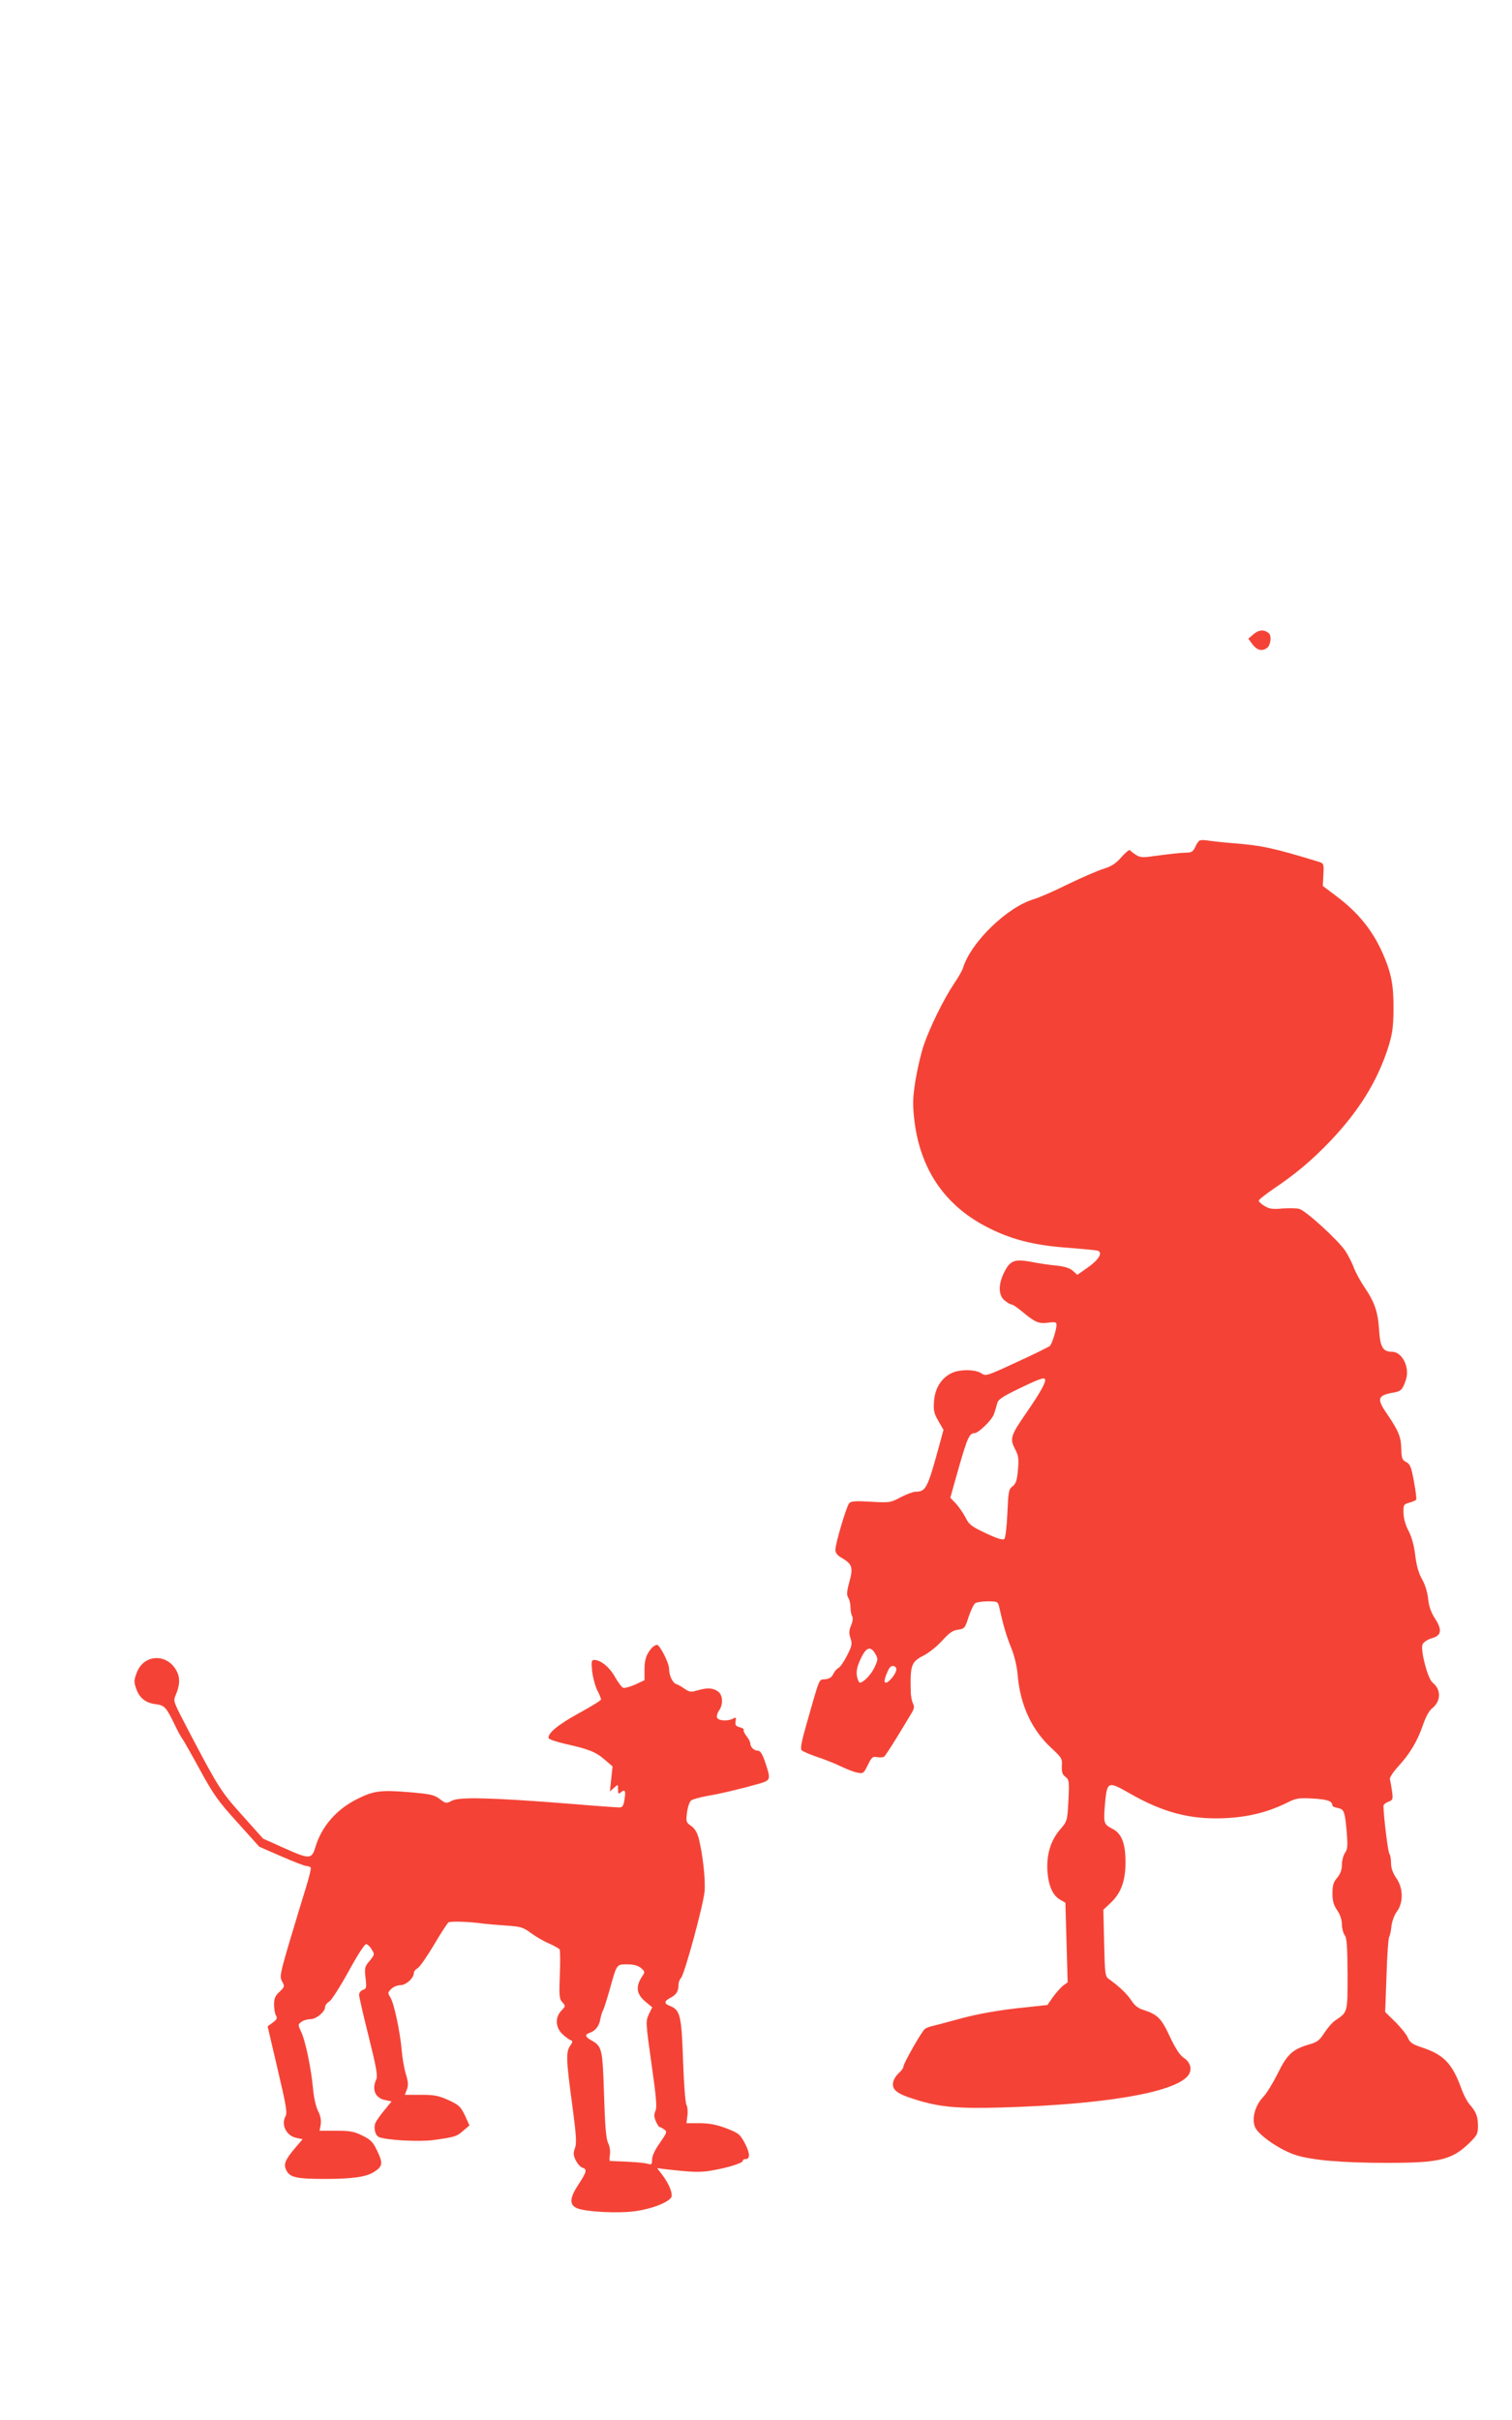 <?xml version="1.0" standalone="no"?>
<!DOCTYPE svg PUBLIC "-//W3C//DTD SVG 20010904//EN"
 "http://www.w3.org/TR/2001/REC-SVG-20010904/DTD/svg10.dtd">
<svg version="1.0" xmlns="http://www.w3.org/2000/svg"
 width="800pt" height="1280pt" viewBox="0 0 800 1280"
 preserveAspectRatio="xMidYMid meet">
<g transform="translate(0,1280) scale(0.1,-0.1)"
fill="#f44336" stroke="none">
<path d="M6633 9446 l-28 -24 21 -29 c24 -32 51 -40 78 -20 19 14 25 62 10 77
-24 21 -53 20 -81 -4z"/>
<path d="M6345 8353 c-6 -5 -16 -20 -22 -35 -11 -23 -19 -28 -50 -28 -21 0
-83 -7 -137 -14 -90 -13 -101 -13 -125 2 -14 9 -29 20 -32 25 -3 5 -24 -12
-45 -36 -29 -34 -53 -49 -94 -62 -30 -9 -115 -46 -188 -81 -72 -36 -154 -72
-182 -80 -142 -42 -333 -228 -375 -364 -4 -14 -26 -52 -48 -84 -52 -77 -128
-231 -160 -326 -14 -41 -33 -123 -43 -183 -14 -89 -16 -123 -7 -205 29 -260
157 -453 379 -569 129 -68 253 -100 437 -113 78 -6 148 -13 155 -15 28 -10 6
-48 -51 -88 l-57 -40 -23 21 c-15 14 -42 23 -87 28 -36 3 -96 12 -135 20 -87
16 -111 7 -142 -56 -32 -63 -31 -122 3 -149 15 -12 31 -21 37 -21 6 0 31 -17
56 -38 67 -56 88 -65 137 -58 37 5 44 3 44 -12 0 -25 -24 -100 -35 -111 -6 -5
-84 -44 -174 -85 -162 -75 -165 -76 -190 -59 -33 21 -117 21 -159 -1 -53 -27
-85 -80 -90 -147 -4 -50 0 -65 23 -105 l27 -47 -22 -81 c-62 -227 -71 -246
-125 -246 -13 0 -48 -13 -79 -29 -54 -29 -59 -30 -159 -24 -80 5 -105 3 -114
-8 -15 -18 -73 -214 -73 -246 0 -17 10 -30 35 -44 54 -32 60 -50 39 -126 -14
-51 -15 -69 -6 -84 7 -10 12 -33 12 -51 0 -18 4 -39 9 -47 5 -8 3 -27 -6 -48
-11 -27 -12 -42 -3 -68 10 -30 8 -40 -19 -93 -17 -33 -37 -62 -46 -65 -8 -4
-20 -18 -26 -31 -8 -17 -21 -26 -43 -28 -35 -3 -26 17 -99 -238 -25 -87 -33
-128 -26 -137 6 -6 41 -22 77 -34 37 -12 94 -34 127 -50 33 -16 74 -32 92 -35
30 -6 33 -4 55 41 20 41 26 46 48 41 14 -2 31 -2 37 2 6 4 36 50 68 102 32 52
66 109 77 127 15 25 17 36 9 52 -6 11 -11 37 -12 58 -4 147 2 163 69 197 27
14 71 49 97 78 37 41 55 54 84 58 34 5 37 8 56 68 12 35 27 67 35 72 8 6 39
10 67 10 49 0 53 -2 59 -27 22 -99 39 -157 64 -218 18 -45 31 -99 35 -150 14
-155 74 -285 178 -381 54 -50 58 -56 55 -95 -1 -32 3 -45 19 -57 20 -16 21
-23 16 -126 -6 -108 -6 -108 -44 -153 -50 -57 -73 -134 -67 -222 6 -77 28
-126 67 -149 l28 -16 6 -210 6 -211 -25 -18 c-13 -11 -37 -38 -53 -60 l-29
-42 -160 -17 c-104 -12 -207 -30 -294 -53 -73 -20 -144 -39 -158 -42 -14 -3
-31 -10 -37 -15 -17 -14 -113 -182 -113 -199 0 -7 -11 -22 -24 -34 -13 -11
-27 -32 -30 -47 -9 -40 18 -62 111 -91 132 -42 225 -51 468 -44 533 16 899 77
978 165 27 30 19 72 -19 97 -21 14 -43 47 -74 112 -45 98 -65 118 -143 143
-26 8 -45 24 -61 49 -22 34 -64 74 -117 112 -22 15 -23 23 -27 192 l-4 176 35
33 c58 53 82 118 82 218 0 100 -20 152 -69 177 -45 23 -47 30 -41 113 12 141
13 142 131 75 178 -102 320 -139 499 -132 128 5 235 32 339 84 44 22 58 24
134 20 78 -5 101 -13 102 -38 0 -4 13 -9 29 -12 33 -7 37 -18 47 -133 5 -67 4
-86 -10 -105 -9 -13 -16 -41 -16 -62 0 -27 -8 -48 -25 -69 -20 -23 -25 -41
-25 -82 0 -40 6 -62 25 -90 16 -23 25 -51 25 -75 0 -20 7 -46 15 -57 11 -15
14 -57 15 -206 0 -205 1 -200 -64 -244 -15 -9 -40 -38 -58 -65 -26 -41 -39
-51 -83 -63 -87 -26 -115 -52 -165 -154 -25 -50 -59 -106 -77 -124 -42 -44
-61 -113 -43 -158 18 -44 137 -125 220 -150 89 -27 248 -40 481 -40 276 0 342
16 434 106 40 39 45 48 45 89 0 50 -10 76 -45 115 -12 14 -30 48 -40 75 -50
140 -94 186 -210 225 -52 17 -65 26 -76 52 -7 17 -37 54 -66 83 l-54 53 7 193
c3 107 10 199 14 204 4 6 10 31 12 56 3 26 15 60 29 78 35 48 34 124 -3 177
-19 28 -28 53 -28 80 0 22 -4 44 -9 49 -7 8 -31 202 -31 253 0 7 12 17 26 22
24 9 25 13 19 57 -4 27 -9 55 -11 63 -2 9 19 40 47 70 61 67 100 134 129 219
13 38 31 72 46 84 49 38 50 101 4 137 -26 20 -66 174 -53 203 6 12 26 25 49
32 51 14 56 44 16 105 -20 31 -32 64 -36 105 -4 36 -17 77 -33 104 -17 30 -28
69 -35 124 -6 53 -19 99 -36 131 -16 31 -26 66 -26 95 -1 42 1 45 31 53 18 5
34 12 36 16 3 4 -3 47 -12 97 -14 76 -20 91 -41 102 -21 10 -24 19 -26 70 -1
63 -14 94 -75 184 -56 81 -51 98 32 113 42 7 50 15 68 69 21 64 -20 147 -73
147 -48 0 -63 23 -69 112 -6 100 -24 151 -78 230 -22 33 -47 79 -55 101 -8 23
-28 62 -44 88 -37 57 -211 216 -246 225 -14 4 -54 4 -89 2 -51 -5 -70 -2 -94
13 -17 10 -31 23 -31 28 0 6 35 33 77 62 120 81 200 148 301 253 153 161 249
316 307 496 22 71 27 104 28 200 1 128 -11 192 -56 295 -54 124 -132 220 -249
307 l-69 52 3 59 c3 56 2 60 -22 68 -239 73 -301 87 -455 99 -60 5 -123 12
-140 15 -16 3 -35 2 -40 -2z m-815 -2853 c0 -19 -31 -73 -97 -169 -86 -124
-91 -140 -63 -194 19 -36 21 -51 16 -112 -5 -56 -11 -73 -29 -87 -20 -15 -22
-27 -27 -142 -3 -69 -10 -130 -16 -136 -7 -7 -36 1 -97 30 -77 36 -90 46 -108
83 -12 23 -35 56 -51 74 l-30 31 46 163 c45 156 55 178 83 179 20 0 90 68 101
98 6 15 13 40 17 55 5 24 21 36 118 83 114 55 137 62 137 44z m-899 -1447 c15
-26 15 -31 -3 -70 -17 -38 -59 -83 -79 -83 -4 0 -11 15 -15 34 -4 26 0 49 19
90 29 64 53 72 78 29z m111 -88 c-4 -21 -40 -65 -54 -65 -12 0 -10 16 7 56 10
25 20 34 32 32 12 -2 17 -11 15 -23z"/>
<path d="M3448 4083 c-29 -33 -38 -62 -38 -116 l0 -54 -49 -23 c-27 -12 -56
-20 -64 -17 -8 3 -27 29 -43 57 -27 50 -75 90 -109 90 -16 0 -17 -7 -12 -60 4
-33 16 -78 27 -100 11 -21 20 -43 20 -49 0 -5 -52 -37 -116 -72 -110 -60 -169
-108 -161 -133 2 -6 41 -19 88 -30 122 -27 161 -42 208 -83 l42 -36 -7 -66 -7
-66 22 19 c21 19 21 19 21 -9 0 -23 2 -26 15 -15 22 18 27 9 19 -39 -5 -33
-11 -41 -28 -41 -11 0 -138 9 -281 21 -395 31 -564 35 -603 15 -31 -16 -33
-16 -66 9 -29 22 -48 26 -165 36 -147 12 -186 7 -274 -38 -109 -55 -185 -144
-218 -252 -20 -66 -30 -66 -161 -8 l-116 52 -110 123 c-113 125 -130 153 -284
447 -84 161 -82 156 -68 190 20 49 23 83 10 115 -44 105 -176 107 -216 4 -16
-42 -16 -50 -3 -87 17 -49 51 -75 104 -81 45 -6 55 -16 98 -106 17 -36 37 -72
44 -80 6 -9 48 -82 92 -163 70 -128 95 -164 197 -276 l116 -129 117 -51 c64
-28 124 -51 133 -51 9 0 19 -4 22 -8 3 -5 -10 -58 -29 -118 -19 -60 -57 -188
-86 -284 -48 -163 -50 -177 -36 -201 14 -25 13 -28 -14 -54 -23 -21 -29 -36
-29 -67 0 -21 4 -48 10 -58 8 -15 5 -22 -17 -38 l-27 -20 53 -227 c46 -195 52
-230 41 -250 -24 -44 6 -103 59 -113 l32 -7 -36 -42 c-57 -67 -67 -91 -49
-124 18 -36 55 -44 204 -44 147 0 221 11 262 39 43 28 45 46 13 111 -21 45
-34 58 -77 79 -44 22 -66 26 -139 26 l-88 0 6 33 c3 23 -1 47 -15 73 -11 23
-22 72 -26 119 -10 106 -40 252 -63 299 -17 37 -17 38 2 52 10 8 32 14 47 14
31 0 78 39 78 64 0 9 10 22 23 30 12 8 58 80 102 160 47 86 85 145 93 143 7
-1 21 -14 29 -29 16 -25 15 -27 -11 -59 -26 -30 -28 -38 -22 -90 6 -52 5 -58
-14 -64 -11 -4 -20 -15 -20 -26 0 -11 23 -111 51 -222 40 -161 48 -206 40
-225 -25 -54 -6 -100 48 -110 l33 -7 -37 -45 c-21 -25 -42 -55 -48 -67 -12
-27 -2 -69 19 -77 42 -16 207 -25 281 -16 119 16 129 19 164 50 l33 28 -24 53
c-23 47 -31 55 -87 81 -53 24 -76 28 -147 28 l-84 0 11 29 c8 22 7 41 -6 82
-9 30 -19 88 -22 129 -9 99 -41 247 -60 276 -14 22 -14 25 5 44 11 11 33 20
49 20 30 0 71 38 71 66 0 7 9 18 20 24 11 6 49 61 86 123 36 61 71 115 77 119
12 7 113 4 187 -7 19 -2 73 -7 119 -10 76 -5 89 -9 131 -40 26 -19 69 -44 96
-55 27 -12 51 -26 55 -31 3 -6 4 -66 1 -135 -4 -110 -3 -127 13 -144 18 -20
18 -21 -5 -45 -35 -37 -31 -91 8 -126 16 -15 35 -28 43 -31 10 -3 9 -10 -4
-28 -23 -33 -22 -72 10 -308 22 -166 25 -208 15 -234 -9 -25 -9 -37 4 -64 9
-18 24 -36 35 -39 27 -9 24 -21 -22 -92 -47 -71 -47 -107 -3 -124 51 -19 221
-27 309 -14 82 12 162 42 185 70 13 16 -7 71 -47 123 l-26 34 49 -6 c140 -16
180 -17 242 -6 86 15 162 39 162 51 0 5 6 9 14 9 26 0 25 29 -2 82 -26 49 -33
55 -97 80 -52 20 -88 27 -142 28 l-71 0 5 39 c3 21 1 47 -5 58 -6 10 -14 116
-18 236 -8 236 -15 266 -69 287 -33 12 -32 26 4 44 30 16 41 34 41 69 0 11 6
28 14 36 19 23 118 386 124 458 5 62 -9 189 -30 276 -9 34 -21 55 -41 69 -27
19 -28 23 -22 72 4 28 13 56 22 63 8 6 44 16 81 23 68 11 185 39 280 66 60 18
61 22 31 112 -15 44 -26 62 -38 62 -21 0 -41 19 -41 38 0 8 -9 25 -20 39 -11
14 -18 29 -15 33 3 4 -7 11 -21 14 -21 6 -25 12 -22 31 4 21 2 23 -13 15 -27
-15 -79 -12 -85 5 -3 8 1 24 10 37 24 33 21 84 -6 102 -27 19 -57 20 -108 5
-33 -10 -42 -9 -67 8 -15 11 -36 23 -46 26 -19 7 -37 46 -37 81 0 30 -49 126
-64 126 -7 0 -20 -8 -28 -17z m-57 -1692 c20 -17 22 -22 11 -38 -41 -59 -37
-99 15 -142 l34 -28 -18 -37 c-17 -36 -17 -43 14 -262 25 -175 30 -230 21
-249 -8 -18 -8 -32 2 -55 7 -16 16 -30 19 -30 4 0 15 -6 25 -13 17 -12 15 -17
-23 -72 -26 -36 -41 -69 -41 -88 0 -26 -3 -28 -22 -22 -18 6 -96 12 -200 15
-4 0 -4 15 -1 33 3 20 -1 46 -10 63 -10 22 -16 87 -21 254 -8 244 -10 256 -67
288 -33 19 -36 30 -11 39 32 11 52 36 58 72 4 20 10 41 14 46 4 6 19 53 34
105 40 144 37 140 95 140 33 0 56 -6 72 -19z"/>
</g>
</svg>
